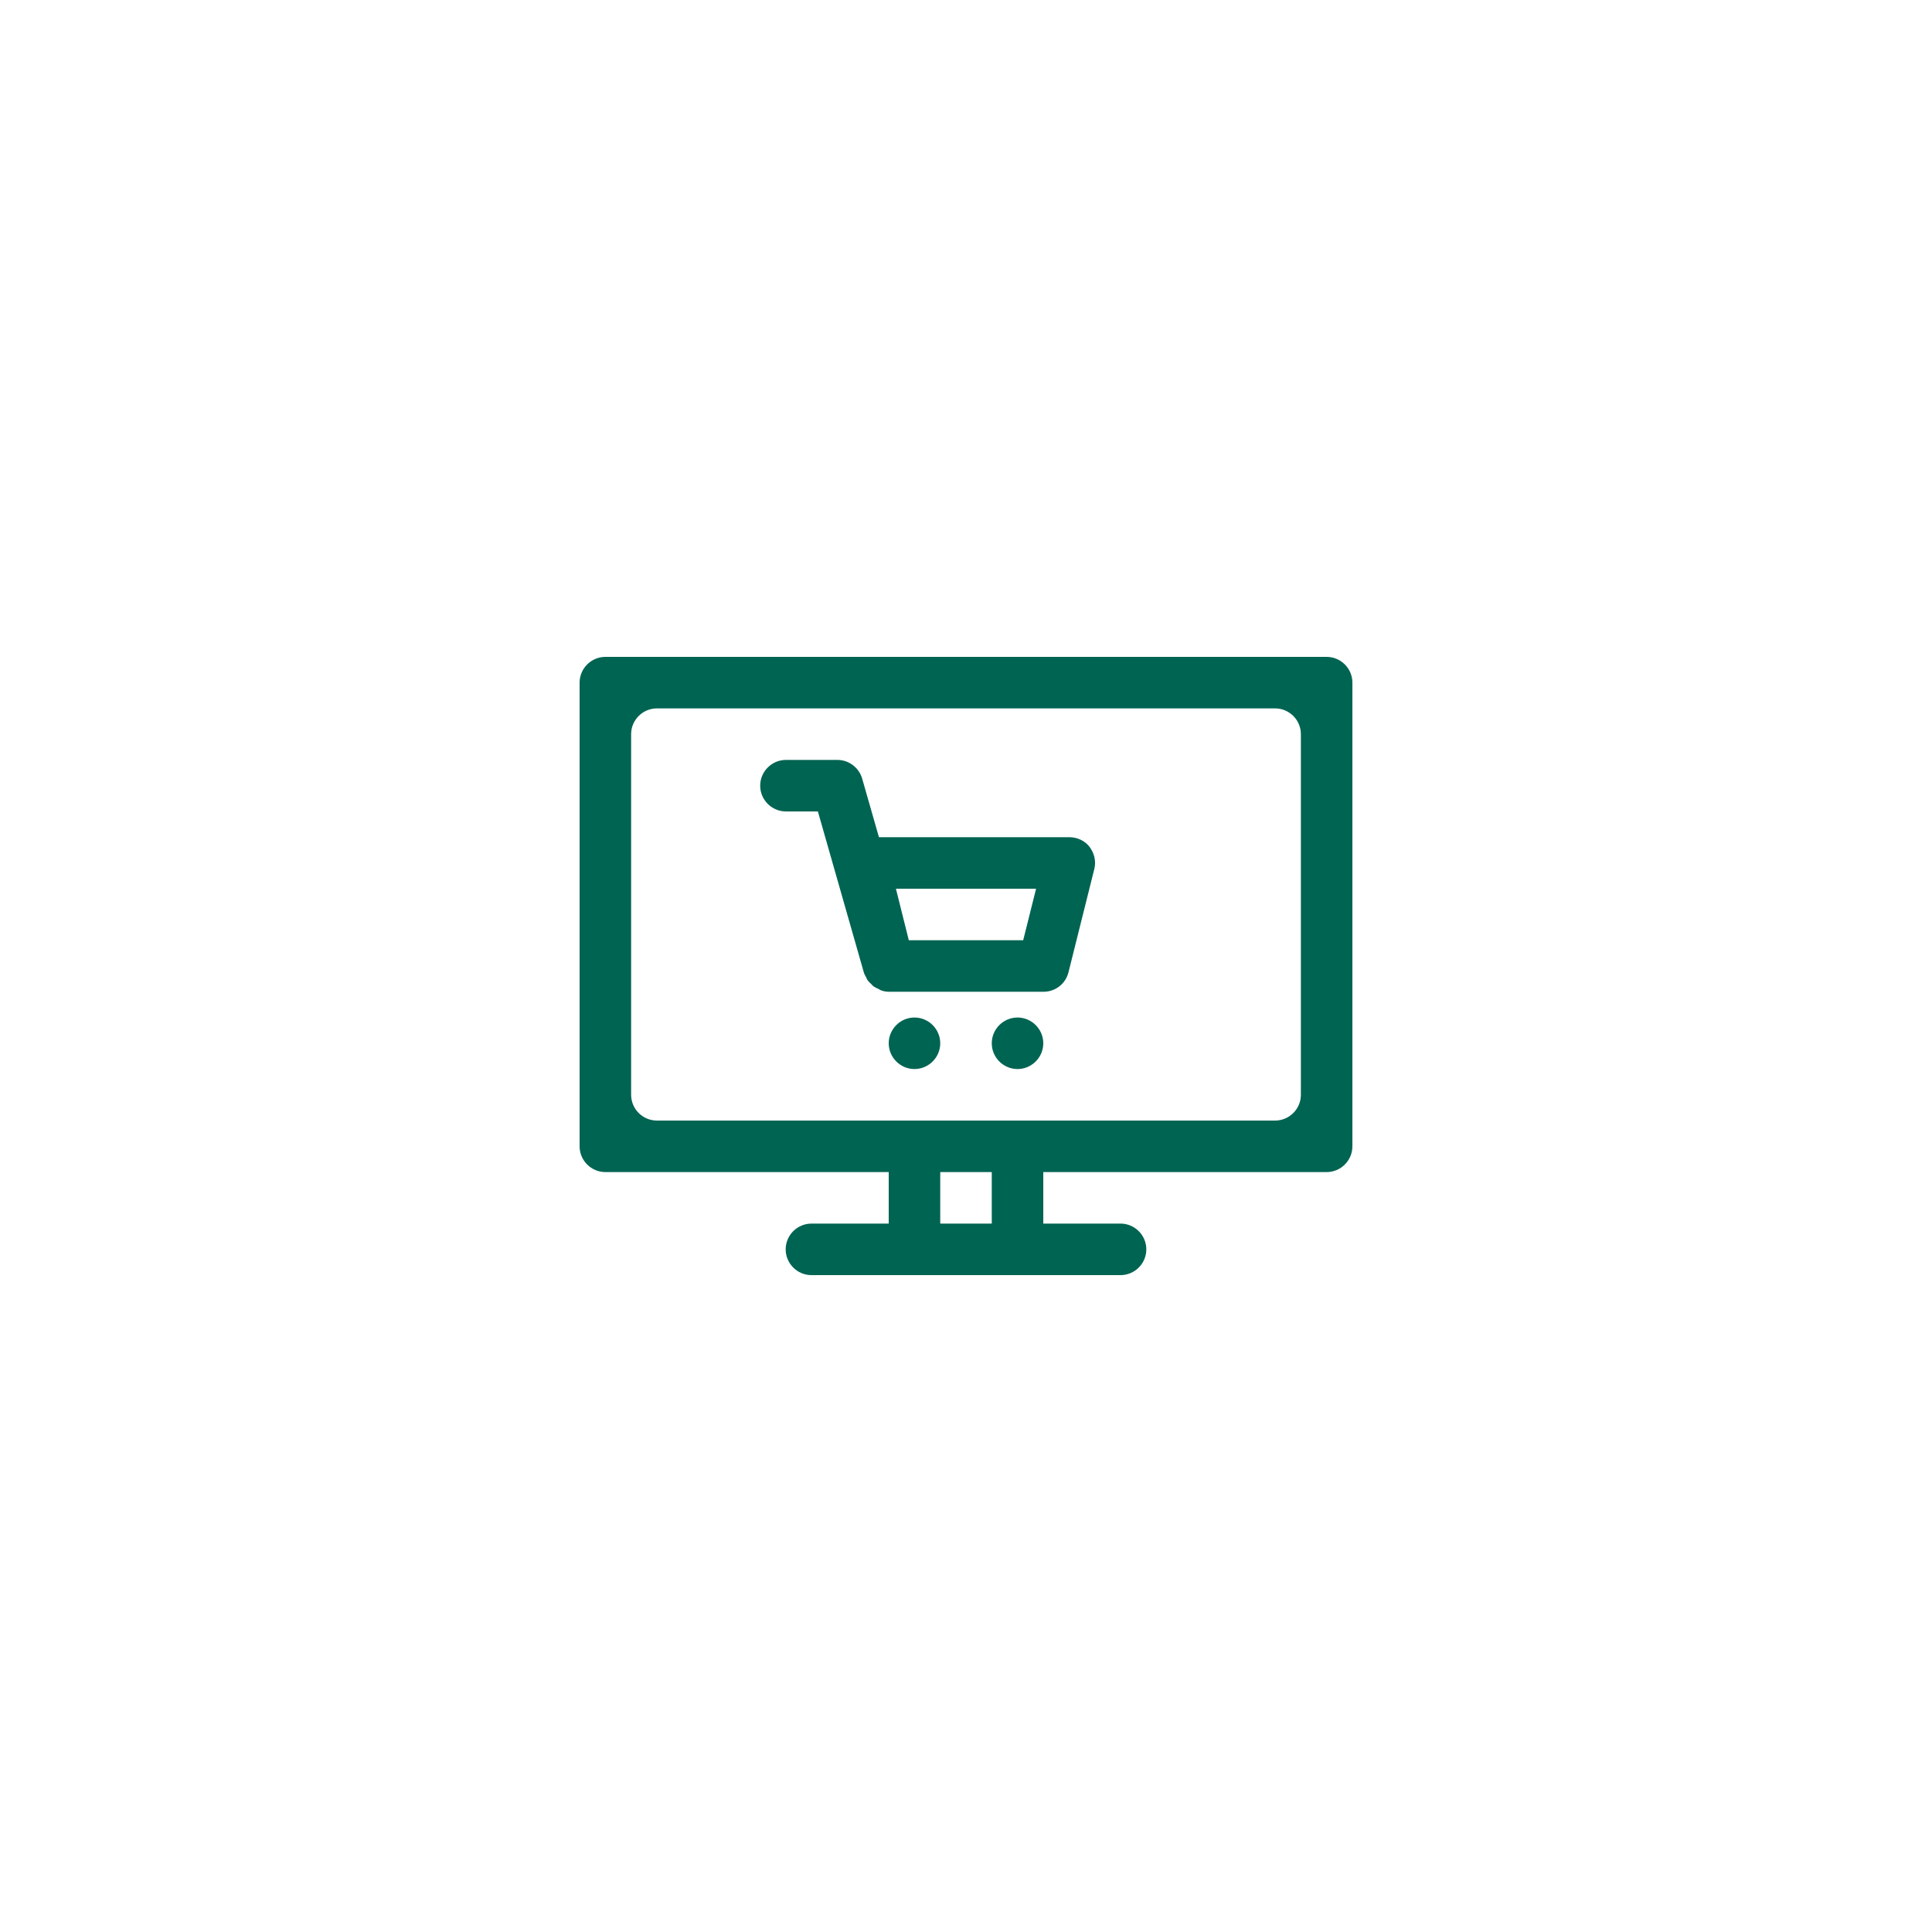 <svg xmlns="http://www.w3.org/2000/svg" xmlns:xlink="http://www.w3.org/1999/xlink" width="500" zoomAndPan="magnify" viewBox="0 0 375 375" height="500" preserveAspectRatio="xMidYMid meet" version="1.0"><defs><clipPath id="be21c72e58"><path d="M 112.5 127.5 L 262.5 127.5 L 262.5 247.5 L 112.5 247.5 Z M 112.5 127.5 " clip-rule="nonzero"/></clipPath></defs><g clip-path="url(#be21c72e58)"><path fill="#006452" d="M 257.5 127.5 L 117.5 127.5 C 114.75 127.5 112.5 129.75 112.5 132.5 L 112.5 222.5 C 112.5 225.25 114.75 227.5 117.5 227.5 L 172.5 227.5 L 172.5 237.5 L 157.5 237.5 C 154.75 237.5 152.5 239.75 152.5 242.5 C 152.5 245.25 154.75 247.5 157.5 247.5 L 217.5 247.5 C 220.25 247.5 222.5 245.25 222.5 242.5 C 222.5 239.75 220.25 237.5 217.5 237.5 L 202.5 237.5 L 202.5 227.5 L 257.5 227.5 C 260.25 227.5 262.5 225.25 262.5 222.5 L 262.5 132.5 C 262.5 129.75 260.25 127.5 257.5 127.5 Z M 192.5 237.5 L 182.5 237.5 L 182.5 227.5 L 192.5 227.5 Z M 247.5 217.5 L 127.5 217.5 C 124.75 217.5 122.5 215.25 122.5 212.5 L 122.5 142.5 C 122.5 139.75 124.75 137.5 127.5 137.5 L 247.5 137.5 C 250.25 137.5 252.5 139.75 252.5 142.5 L 252.5 212.5 C 252.5 215.25 250.25 217.5 247.5 217.5 Z M 152.5 157.5 L 158.75 157.5 L 167.699 188.852 C 167.801 189.148 167.949 189.398 168.102 189.648 C 168.199 189.852 168.25 190.051 168.398 190.25 C 168.602 190.551 168.852 190.75 169.102 191 C 169.25 191.148 169.352 191.301 169.551 191.449 C 169.852 191.648 170.148 191.801 170.5 191.949 C 170.648 192 170.801 192.148 170.949 192.199 C 171.449 192.398 172 192.5 172.551 192.5 L 202.551 192.5 C 204.852 192.5 206.852 190.949 207.398 188.699 L 212.398 168.699 C 212.801 167.199 212.398 165.602 211.5 164.398 C 210.602 163.199 209.102 162.5 207.551 162.5 L 170.602 162.5 L 167.352 151.148 C 166.75 149 164.75 147.5 162.551 147.5 L 152.551 147.5 C 149.801 147.5 147.551 149.75 147.551 152.5 C 147.551 155.25 149.801 157.5 152.551 157.5 Z M 201.102 172.5 L 198.602 182.5 L 176.398 182.5 L 173.898 172.5 Z M 182.5 202.5 C 182.5 205.25 180.25 207.5 177.5 207.5 C 174.75 207.5 172.5 205.25 172.5 202.5 C 172.5 199.75 174.75 197.5 177.5 197.5 C 180.25 197.5 182.5 199.75 182.5 202.5 Z M 202.5 202.5 C 202.5 205.25 200.25 207.5 197.5 207.5 C 194.75 207.5 192.5 205.25 192.5 202.5 C 192.5 199.75 194.75 197.5 197.5 197.5 C 200.25 197.5 202.5 199.75 202.5 202.5 Z M 202.5 202.5 " fill-opacity="1" fill-rule="nonzero"/></g></svg>